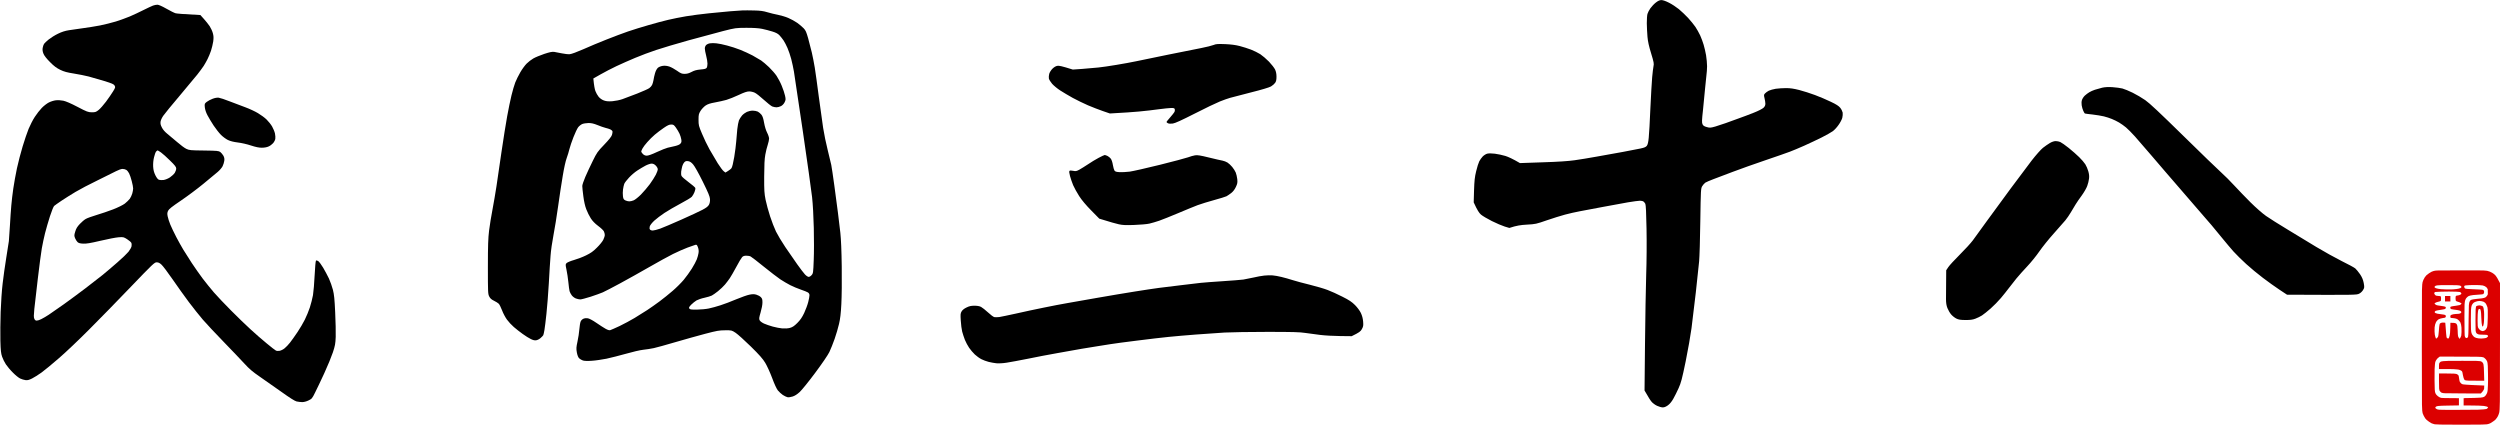 <svg version="1.2" xmlns="http://www.w3.org/2000/svg" viewBox="0 0 3774 641" width="3774" height="641"><style>.a{fill:#dc0000}</style><path fill-rule="evenodd" d="m2508 0.1c2.2 0 6.6 1.5 11.5 4 4.4 2.2 11.1 6.6 14.9 9.7 3.8 3.1 10 9.1 13.9 13.2 3.8 4.1 8.7 10.2 11 13.5 2.2 3.3 5.5 9.1 7.3 13 1.7 3.8 4.1 10.1 5.2 14 1.2 3.8 2.8 11 3.7 16 0.8 4.9 1.5 12.4 1.5 16.5 0 4.1-0.5 10.4-1 14-0.5 3.6-1.4 12.3-2 19.5-0.6 7.1-2 21.5-3.1 32-1.8 16.3-1.9 19.4-0.8 22 1.1 2.3 2.5 3.2 6.4 4.3 4.6 1.3 5.6 1.3 13-0.8 4.4-1.3 11.4-3.6 15.5-5.1 4.1-1.5 12.7-4.6 19-6.9 6.3-2.2 16.9-6.2 23.4-8.8 6.9-2.7 13.1-5.9 14.8-7.5 2-1.9 2.8-3.7 2.8-6.2 0-1.9-0.6-5.7-1.3-8.4-1.1-4.6-1-5.2 0.8-7.1 1.1-1.2 3.7-3.1 5.7-4.1 2.1-1 6.8-2.3 10.5-2.9 3.8-0.5 10.7-1 15.5-1 6.5 0 11.7 0.8 20 2.9 6.2 1.6 16.9 5 23.8 7.6 6.9 2.6 17.6 7.1 23.7 10.1 8.3 3.9 12.1 6.4 14.3 9.1 1.7 2.1 3.3 5.4 3.7 7.3 0.3 1.9 0 5.5-0.6 8-0.7 2.5-3.2 7.3-5.7 10.7-2.4 3.5-6.3 7.7-8.7 9.4-2.3 1.7-9.8 5.9-16.7 9.4-6.9 3.4-18.8 9.1-26.5 12.5-7.7 3.4-17.4 7.5-21.5 9-4.1 1.6-20.8 7.4-37 12.9-16.2 5.5-38.5 13.4-49.5 17.6-11 4.2-24.2 9.2-29.3 11.1-5 1.9-10.4 4.2-11.8 5.1-1.4 1-3.6 3.4-4.7 5.3-2.1 3.4-2.2 5.1-2.9 52.5-0.3 26.9-1.2 54.4-1.8 61-0.6 6.6-2.8 27.7-5 47-2.2 19.2-5.1 43.5-6.5 54-1.4 10.4-5.3 32.9-8.8 50-5.5 26.6-7 32.4-10.7 40.5-2.3 5.2-6 12.5-8.1 16.2-2.4 4.3-5.5 7.9-8.2 9.8-2.8 2-5.4 3.1-7.7 3-1.9 0-5.8-1.1-8.5-2.4-2.8-1.3-6.4-3.9-8-5.8-1.7-1.8-4.8-6.5-10.9-17.3l0.7-70.5c0.4-38.8 1.2-85.8 1.8-104.5 0.7-19.2 0.9-49.3 0.5-69.3-0.4-23.6-1-35.9-1.8-37.5-0.6-1.2-1.8-2.7-2.7-3.4-0.9-0.7-3.3-1.3-5.4-1.3-2 0-10.1 1.1-18 2.4-7.8 1.4-25 4.5-38.2 7-13.2 2.5-29 5.4-35 6.6-6.1 1.1-16 3.4-22 5-6.1 1.6-18.4 5.5-27.5 8.6-15.8 5.5-17 5.8-30 6.5-9.3 0.5-15.5 1.4-26.5 5l-7-2.1c-3.9-1.2-12.6-4.9-19.4-8.3-6.8-3.4-14.2-7.8-16.5-9.8-2.7-2.4-5.3-6.1-10.9-18.4l0.5-18c0.5-14.7 1-20 3.2-29 1.4-6.1 3.6-12.8 4.7-15 1.1-2.2 3.5-5.5 5.2-7.3 1.8-1.8 4.8-3.7 6.7-4.2 2.2-0.6 6.5-0.6 11.5 0 4.4 0.5 11.6 2.1 16 3.4 4.4 1.4 11.1 4.4 22 10.8l34.5-1.2c23.3-0.7 38.9-1.8 48-3.1 7.4-1 22.5-3.5 33.5-5.5 11-1.9 28.5-5.1 39-7 10.4-1.9 22.5-4.3 26.9-5.2 6.1-1.3 8.3-2.3 9.7-4.2 1.3-1.7 2.2-5.5 2.8-12 0.6-5.2 1.7-25.3 2.5-44.5 0.9-19.3 2.1-40.4 2.7-47 0.6-6.6 1.5-14 2-16.5 0.9-4 0.5-6-3.6-19.5-3.3-10.7-4.9-17.9-5.5-25-0.5-5.5-0.9-14.7-1-20.5 0-5.8 0.4-12.1 1-14 0.5-1.9 2.5-5.8 4.4-8.5 2-2.8 5.7-6.7 8.3-8.7 3.4-2.6 5.8-3.7 8.3-3.7zm-2270.5 7c1.9 0 6.8 2.1 13.5 5.9 5.8 3.3 12.1 6.5 14 7 1.9 0.5 11.1 1.4 37.5 2.7l5.3 5.9c2.9 3.2 6.8 8.1 8.7 10.9 1.8 2.7 4 7.5 4.8 10.5 1.2 4.3 1.3 7 0.6 12.5-0.6 3.8-2.1 10.3-3.4 14.2-1.4 4-3.7 9.7-5.2 12.5-1.4 2.9-4.1 7.5-5.8 10.3-1.8 2.7-6.1 8.6-9.6 13-3.5 4.4-15.6 18.9-26.9 32.3-11.3 13.3-22.2 26.6-24.2 29.5-2.2 3-4 6.9-4.4 9.2-0.4 3.1 0 5.1 2 9 1.6 3.2 4.6 6.6 8.2 9.5 3.2 2.5 9.8 8.1 14.9 12.5 5 4.4 11.2 9 13.8 10.2 4.4 2.1 6.2 2.3 26.6 2.5 20.2 0.3 22.2 0.5 24.7 2.3 1.4 1.1 3.5 3.6 4.6 5.5 1.4 2.6 1.8 4.6 1.4 7.7-0.3 2.4-1.5 6.1-2.6 8.3-1.1 2.2-4.4 6-7.3 8.5-2.8 2.4-12.6 10.5-21.7 18-9.1 7.5-24.4 18.9-34 25.4-13.3 9-17.9 12.6-19.2 15.2-1.3 2.8-1.5 4.3-0.7 8.4 0.5 2.7 2.3 8.4 4 12.5 1.7 4.1 5.8 12.7 9.1 19 3.3 6.3 8.1 14.9 10.6 19 2.5 4.1 8.2 13.1 12.7 20 4.5 6.9 12 17.4 16.5 23.5 4.6 6 12.2 15.5 16.9 20.9 4.7 5.5 16.5 17.8 26.1 27.5 9.6 9.7 22.9 22.5 29.5 28.5 6.6 6.1 17.4 15.5 24 20.9 6.6 5.5 12.9 10.4 14 10.9 1.1 0.6 3.6 0.8 5.5 0.4 1.9-0.3 5.3-1.9 7.5-3.7 2.2-1.7 6-5.7 8.4-8.8 2.4-3.1 7.4-10.1 11.1-15.6 3.7-5.5 8.8-14.1 11.2-19 2.5-5 5.9-13.3 7.6-18.5 1.7-5.2 3.8-13.6 4.7-18.5 0.8-5 2-18.5 2.5-30 0.6-11.6 1.4-21.5 2-22 0.6-0.7 1.8-0.4 3.5 0.7 1.4 1 4.7 5.5 7.4 10 2.7 4.6 6.6 11.9 8.7 16.3 2 4.4 4.7 12 6 17 1.8 7.2 2.5 14 3.4 34 0.7 13.7 1 30.4 0.8 37-0.4 10.5-1 13.5-4.3 23.5-2.1 6.3-7.9 20.5-13 31.5-5.1 11-11.3 24.2-13.9 29.2-4.3 8.8-4.9 9.4-9.9 11.8-3 1.5-6.9 2.5-9.5 2.5-2.3 0-6.1-0.5-8.5-1-2.8-0.7-10.5-5.6-23.2-14.7-10.5-7.5-25.1-17.7-32.5-22.8-10.6-7.3-15.5-11.4-23-19.6-5.2-5.7-19.4-20.5-31.4-32.9-12.1-12.4-26.2-27.5-31.4-33.5-5.2-6.1-14.7-18-21.1-26.5-6.4-8.6-17.5-24-24.6-34.4-7.2-10.4-14.7-20.4-16.8-22.2-2.7-2.5-4.6-3.4-7.2-3.4-3.3 0-5.6 2.2-39.2 37.2-19.7 20.5-47.9 49.5-62.8 64.3-14.8 14.9-35.2 34.3-45.3 43-10.1 8.8-22.1 18.7-26.7 22-4.6 3.3-11 7.3-14.2 8.9-4.5 2.2-6.7 2.8-9.8 2.4-2.2-0.3-5.8-1.3-8-2.4-2.2-1-7.2-5-11-8.9-3.9-3.8-8.6-9.5-10.6-12.5-2-3-4.6-8.2-5.7-11.5-1.7-4.9-2.2-9.4-2.6-24-0.2-9.9-0.1-29.5 0.4-43.5 0.5-14 1.8-33.4 3-43 1.1-9.6 3.5-27 5.4-38.5 1.9-11.6 3.7-23 4-25.5 0.3-2.5 1-13.1 1.6-23.5 0.6-10.5 1.5-24.2 2.1-30.5 0.5-6.3 1.9-17.8 3-25.5 1.1-7.7 3.6-21.4 5.5-30.5 2-9.1 5.8-23.9 8.6-33 2.7-9.1 6.8-21 9-26.5 2.3-5.5 6.4-13.6 9.3-18 2.8-4.4 7.6-10.5 10.6-13.6 3-3.1 7.8-6.8 10.6-8.2 2.9-1.5 7.7-3 10.5-3.3 2.9-0.4 8-0.1 11.3 0.6 3.9 0.8 11.4 4 21.5 9.3 14.3 7.5 16 8.1 21.5 8.2 5.5 0 6.5-0.4 10.4-3.5 2.4-1.9 7.4-7.6 11.1-12.5 3.7-5 8.5-11.9 10.6-15.4 3.7-6 3.8-6.5 2.4-8.9-1.2-2.2-3.9-3.3-15.5-6.9-7.7-2.3-18.3-5.4-23.5-6.8-5.2-1.3-15.4-3.4-22.5-4.5-10.1-1.6-14.7-2.8-20.5-5.6-5.7-2.8-9.4-5.5-15.6-11.8-5.2-5.2-8.7-9.7-9.8-12.6-1.3-3.1-1.6-5.8-1.2-8.5 0.3-2.2 1.3-5 2.1-6.3 0.8-1.2 4.1-4.3 7.2-6.8 3.2-2.5 9.4-6.4 13.8-8.5 5.5-2.7 10.7-4.4 16.5-5.3 4.7-0.8 14.3-2.2 21.5-3.1 7.1-0.9 18.6-2.8 25.5-4.1 6.9-1.4 17.7-4.1 24-6 6.3-2 15.8-5.4 21-7.6 5.2-2.2 14.4-6.5 20.5-9.6 6-3 12.6-6.1 14.5-6.8 1.9-0.7 4.8-1.3 6.5-1.3zm-5 230.4c-1.1 4.4-1.5 9.6-1.3 14 0.3 5.2 1.2 8.6 3.3 13 2 4 3.8 6.3 5.5 6.9 1.4 0.5 4.5 0.6 7 0.3 2.6-0.4 6.6-2 9.5-3.9 2.7-1.8 6-4.9 7.3-6.8 1.2-1.9 2.2-4.9 2.2-6.5 0-2.4-1.7-4.7-9.3-12.1-5-5-11.2-10.5-13.7-12.3-2.5-1.7-4.8-3.1-5.1-3.1-0.3 0-1.3 0.8-2.2 1.7-0.9 1-2.3 4.9-3.2 8.8zm-85.5 34.9c-11.8 5.7-26.7 13.5-33 17.3-6.3 3.8-15.8 9.7-21 13.2-5.2 3.5-10.3 7.1-11.3 8-1 0.9-3.8 7.9-6.3 15.6-2.5 7.7-5.8 19.2-7.4 25.5-1.6 6.3-3.8 16.7-4.9 23-1.1 6.3-3.8 26.8-6 45.5-2.2 18.7-4.6 39.4-5.3 46-0.9 9.4-1 12.6 0 14.7 0.8 2 1.9 2.8 3.7 2.8 1.4 0 4.4-1 6.7-2.2 2.4-1.1 7.4-4.1 11.3-6.6 3.8-2.5 14.2-9.7 23-16 8.8-6.3 23.4-17.1 32.5-24 9.1-6.9 20.8-16 26-20.2 5.2-4.3 15.2-12.7 22.2-18.9 7.1-6.1 14.6-13.4 16.8-16.1 2.2-2.8 4.3-6.5 4.6-8.3 0.3-1.7 0.2-4.1-0.4-5.2-0.5-1.1-3.4-3.5-6.3-5.4-5.2-3.3-5.7-3.4-12.9-2.9-4.1 0.3-16.5 2.7-27.5 5.3-15.3 3.6-21.4 4.6-26.1 4.3-4.5-0.2-6.8-0.9-8.3-2.3-1.2-1.1-2.9-3.8-3.8-6-1.4-3.7-1.4-4.5 0.3-10 1.3-4.5 3.1-7.4 6.9-11.4 2.7-2.9 6.8-6.4 9-7.6 2.2-1.3 9.5-3.9 16.2-5.9 6.8-2 18-5.8 25-8.5 7.9-3.1 14.7-6.5 17.8-8.8 2.7-2.2 6.1-5.4 7.5-7.3 1.3-1.9 3-5.5 3.7-8 0.7-2.5 1.3-5.9 1.3-7.5 0-1.7-0.9-6.6-2.1-11-1.1-4.4-2.9-9.7-4-11.8-1-2-2.9-4.4-4.2-5.2-1.2-0.8-3.8-1.5-5.7-1.5-2 0-6.2 1.5-10 3.5-3.6 1.9-16.2 8.2-28 13.9z"/><path fill-rule="evenodd" d="m1138.5 15.8c9.2 0.2 13.9 0.8 20 2.7 4.4 1.3 11.6 3.1 16 3.9 4.4 0.9 11.4 2.9 15.5 4.7 4.1 1.7 10.2 5.1 13.5 7.4 3.3 2.4 7.6 6 9.7 8.2 3 3.1 4.1 5.7 6.7 14.8 1.7 6 4.2 15.8 5.6 21.7 1.4 6 3.4 16.3 4.5 23 1.1 6.8 3.8 26.2 6 43.3 2.3 17 5.2 38.4 6.6 47.5 1.4 9.1 4.5 24.1 6.9 33.5 2.3 9.3 4.8 19.5 5.4 22.5 0.6 3 2.7 17 4.6 31 1.9 14 4.3 32.7 5.5 41.5 1.1 8.8 2.7 22.3 3.6 30 1 9.2 1.8 26.8 2.1 51 0.3 20.7 0 45.6-0.6 56.5-0.7 14.1-1.7 22.4-3.5 30-1.3 5.8-4.3 15.9-6.6 22.5-2.3 6.6-5.9 15.6-8 20-2.4 4.8-11 17.4-21.5 31.5-9.6 12.9-20.1 25.9-23.3 28.8-3.7 3.4-7.4 5.8-10.7 6.8-2.8 0.9-6.2 1.4-7.8 1-1.5-0.3-4.6-1.9-7-3.4-2.3-1.6-5.6-4.6-7.4-6.8-1.9-2.4-5.3-9.6-8.7-18.9-3.1-8.3-7.8-18.5-10.4-22.8-3.6-6-8.8-11.9-21.7-24.6-9.4-9.2-19.7-18.5-23-20.7-6-3.9-6-3.9-16-3.8-8.7 0-12.5 0.7-30 5.3-11 2.9-31.3 8.6-45 12.6-13.8 4.1-28.4 8.1-32.5 9-4.1 0.9-11.3 2-16 2.5-4.7 0.5-16.4 3.2-26 6-9.6 2.7-22.9 6.1-29.5 7.5-6.6 1.3-16.5 2.8-22 3.1-6.4 0.5-11.2 0.3-13.5-0.4-1.9-0.6-4.5-2.2-5.8-3.4-1.4-1.5-2.6-4.5-3.4-8.8-1-5.8-0.9-7.7 1-16.5 1.2-5.5 2.5-13.8 2.8-18.5 0.4-4.7 1.2-9.9 1.9-11.5 0.6-1.7 2.5-3.6 4.1-4.3 1.7-0.8 4.4-1.1 6.6-0.8 2.3 0.4 7.5 3.1 13 6.9 5.1 3.5 11.4 7.6 14 9q4.8 2.7 7 2.1c1.3-0.4 7.7-3.2 14.3-6.3 6.6-3.2 16.7-8.6 22.5-12.1 5.8-3.5 14.3-8.8 19-11.9 4.7-3.1 13-8.9 18.5-13 5.5-4.1 14.5-11.3 19.9-16 5.5-4.7 13-12.2 16.7-16.6 3.7-4.4 9.2-12.1 12.3-17 3.1-5 6.5-11.3 7.5-14 1.1-2.8 2.2-7 2.6-9.5 0.5-3.1 0.2-5.8-0.9-8.8-1.4-3.6-1.9-4.1-3.9-3.6-1.2 0.3-6.5 2.2-11.7 4.1-5.2 1.9-15.1 6.3-22 9.7-6.9 3.5-23.1 12.3-36 19.8-12.9 7.4-32.7 18.5-44 24.6-11.3 6.1-23 12.2-26 13.5-3 1.3-11.2 4.3-18.3 6.6-7 2.2-14.1 4.1-15.7 4.1-1.7 0-4.7-0.7-6.8-1.5-2-0.8-4.8-2.9-6.1-4.7-1.4-1.8-2.8-4.7-3.3-6.3-0.4-1.7-1.3-7.7-1.8-13.5-0.6-5.8-1.8-14.2-2.8-18.7-1.7-8.1-1.7-8.3 0.3-10.3 1.1-1 6-3.1 11-4.5 4.9-1.4 13.2-4.5 18.2-7 7.3-3.6 10.8-6 16.5-11.8 4-3.9 8.3-9.2 9.5-11.7 1.2-2.5 2.3-5.7 2.3-7.3 0-1.5-0.6-3.9-1.4-5.5-0.7-1.5-4.6-5.2-8.7-8.2-4.9-3.7-8.6-7.5-11.1-11.5-2.1-3.3-5.2-9.4-6.7-13.5-1.9-4.8-3.5-12-4.5-19.8-0.9-6.7-1.6-13.7-1.6-15.5 0-1.7 2.1-7.9 4.6-13.7 2.5-5.8 7.5-16.6 11.2-24 6.2-12.6 7.3-14.2 17.2-24.5 7.1-7.4 11-12.2 11.8-14.8 0.7-2 1-4.5 0.8-5.5-0.3-0.9-1.8-2.2-3.3-2.9-1.5-0.7-4.8-1.7-7.3-2.3-2.5-0.6-7.9-2.5-12-4.2-5.5-2.2-9.1-3.1-13.5-3.1-3.3 0.1-7.6 0.7-9.5 1.5-1.9 0.8-4.7 3-6.2 4.9-1.4 1.9-4.7 8.6-7.1 14.9-2.5 6.3-5.2 14.4-6.1 18-0.8 3.6-2.7 9.6-4.1 13.5-1.6 4.1-4.1 15.3-6 27-1.9 11-5 31.7-7 46-2 14.3-5.1 33.9-7 43.5-1.9 9.6-3.9 23.6-4.4 31-0.6 7.4-1.8 26.1-2.6 41.5-0.9 15.4-2.5 36.1-3.6 46-1 9.9-2.4 20.9-3 24.5-0.6 3.6-1.4 7.2-1.8 8-0.5 0.8-2.2 2.7-4 4.2-1.7 1.6-4.6 3.1-6.4 3.4-2.3 0.5-4.6 0-8.2-1.7-2.8-1.3-8.4-4.8-12.5-7.8-4.1-2.9-10.2-7.7-13.4-10.5-3.3-2.8-7.9-7.8-10.3-11.1-2.4-3.3-5.8-9.6-7.4-14-1.7-4.4-3.9-8.9-5-10-1.1-1.1-4.3-3.1-7.2-4.5-3.9-1.9-5.7-3.5-7.2-6.5-1.9-3.8-2-6-2-44.5 0-32.9 0.4-43.2 1.8-55 1-8 3.3-22.4 5.2-32 1.8-9.6 4.5-25.2 5.9-34.5 1.4-9.4 4.8-32.8 7.6-52 2.8-19.3 6.7-43.6 8.6-54 1.9-10.5 4.8-24.6 6.5-31.5 1.7-6.9 4.2-15.7 5.7-19.5 1.5-3.9 5-10.8 7.7-15.5 2.7-4.7 7-10.5 9.5-13 2.5-2.5 7-6 10-7.7 3-1.8 10.4-4.8 16.5-6.9 8.2-2.7 12-3.5 15-3.1 2.2 0.3 7.4 1.3 11.5 2.2 4.1 0.9 9.6 1.5 12.1 1.3 2.8-0.3 10.7-3.2 20.5-7.5 8.7-3.9 24.4-10.5 34.9-14.6 10.4-4.2 25.1-9.6 32.5-12.2 7.4-2.5 21.4-6.9 31-9.6 9.6-2.8 22.9-6.4 29.5-7.9 6.6-1.6 18.7-4 27-5.4 8.2-1.4 23.8-3.4 34.5-4.5 10.7-1.1 25.3-2.4 32.5-3.1 7.1-0.6 15.5-1.2 18.5-1.3 3-0.1 10.9-0.1 17.5 0.1zm-99 45.1c-18.2 5.1-40.2 11.6-49 14.6-8.8 2.9-23 8.2-31.5 11.8-8.5 3.6-21.4 9.2-28.5 12.6-7.2 3.4-17.9 9-23.9 12.4l-10.9 6.2c1 10.8 2.1 16.2 3.1 18.9 0.9 2.6 3.2 6.6 4.9 8.7 2.1 2.5 5 4.5 8 5.6 3.7 1.3 6.7 1.5 12.8 1.1 4.4-0.4 11.1-1.7 15-3.1 3.8-1.3 14-5.2 22.5-8.5 8.5-3.4 16.7-7 18.2-8.2 1.6-1.1 3.4-3.2 4.2-4.8 0.7-1.5 1.7-4.7 2.1-7.2 0.3-2.5 1.4-7.2 2.3-10.4 1.1-3.8 2.7-6.7 4.4-8.3 1.7-1.4 4.7-2.5 7.5-2.9 3.3-0.4 6.4 0 9.8 1.1 2.7 0.9 7.9 3.8 11.5 6.3 5.6 4 7.2 4.7 11.5 4.7 3.7 0 6.5-0.8 10.5-2.9 4.1-2.2 7.5-3.1 13.5-3.7 6.2-0.5 8.3-1.1 9.3-2.5 0.7-1.1 1.2-3.9 1.2-6.4 0-2.5-0.9-7.9-2-12-1.1-4.1-2-9-2-10.8 0-1.9 0.8-4 2-5.2 1.1-1.1 3.7-2.3 5.7-2.6 2.1-0.4 6.5-0.4 9.8 0 3.3 0.3 10.5 1.8 16 3.3 5.5 1.4 14.5 4.3 20 6.5 5.5 2.2 13.8 6 18.5 8.5 4.7 2.6 10.5 6 13 7.6 2.5 1.7 7.8 6.2 11.9 10.1 4 3.9 9.2 9.8 11.4 13.1 2.2 3.3 5.8 10 7.8 15 2.1 4.9 4.3 11.7 5 15 1.2 5.5 1.1 6.3-0.7 10-1.2 2.4-3.4 4.7-5.5 5.7-1.9 1-4.9 1.8-6.7 1.8-1.7 0-4.7-0.6-6.5-1.3-1.7-0.8-7.5-5.3-12.7-10.1-5.2-4.8-11.3-9.6-13.5-10.6-2.2-1.1-6-2-8.5-2-3.3 0-7.5 1.4-16 5.4-6.3 3-14.7 6.3-18.5 7.4-3.9 1.1-11.5 2.8-17 3.8-7.7 1.4-11 2.5-14.5 4.8-2.4 1.7-5.8 5.3-7.5 8-2.7 4.5-3 5.7-3 13.5 0 8.1 0.3 9.3 5.3 21.1 2.8 6.9 7.9 17.4 11.3 23.5 3.4 6 9 15.5 12.4 21 3.5 5.5 7.5 10.9 9 12l2.6 2c5.7-3.3 8.2-5.4 9.1-6.6 1.1-1.5 2.7-7.9 4.2-16.9 1.3-8 2.7-18.6 3-23.5 0.4-5 1.1-13.3 1.6-18.5 0.6-5.2 1.7-11.2 2.5-13.3 0.8-2 3-5.3 4.7-7.4 1.8-2 5.1-4.4 7.3-5.4 2.2-1 6.1-1.9 8.7-1.9 2.7 0 6.1 0.7 7.8 1.5 1.6 0.8 4.1 3 5.5 4.7 1.8 2.4 2.9 5.9 4 12.3 1 5.5 2.7 11.2 4.5 14.7 1.7 3.2 3 7.3 3 9 0 1.8-0.9 6-2 9.3-1.2 3.3-2.8 10-3.7 15-1.2 6.5-1.6 15.6-1.7 33-0.1 21.1 0.2 25.3 2.1 35 1.2 6 4.3 17.3 6.8 25 2.5 7.7 6.5 18 8.9 23 2.4 4.9 8.7 15.5 14.1 23.5 5.4 8 13.5 19.7 18 26 4.5 6.3 9.7 13.2 11.6 15.2 1.9 2.1 4.4 3.7 5.6 3.8 1.3 0 3.3-1.2 4.6-2.8 2.2-2.5 2.4-3.8 3.1-22.7 0.5-11 0.5-32.8 0.1-48.5-0.4-16.9-1.4-35.8-2.6-46.5-1.1-9.9-7.4-54.5-13.9-99-6.6-44.6-12.7-85.3-13.5-90.5-0.9-5.2-2.7-13.8-4.1-19-1.4-5.2-3.9-12.7-5.6-16.5-1.6-3.9-4.4-9-6-11.5-1.7-2.5-4.5-6-6.2-7.8-2.2-2.3-5.3-4-10.6-5.6-4.1-1.3-11-3.1-15.3-4-5.2-1.1-12.9-1.6-24-1.6-16.1 0.1-16.4 0.1-35.2 4.9-10.5 2.7-33.9 9-52 14zm-51 142.4c-3.3 2.8-8.4 7.8-11.3 11.2-3 3.3-6.2 7.6-7.2 9.5-1.1 1.9-1.9 4.1-2 4.7 0 0.7 1.1 2.4 2.5 3.8 1.7 1.7 3.6 2.5 6 2.5 2.1 0 8.1-2.1 15.2-5.5 6.5-3 13.8-5.9 16.3-6.5 2.5-0.5 7.4-1.7 11-2.5 4.2-1 7.2-2.3 8.3-3.8 1.5-1.7 1.7-3.1 1.2-6.2-0.3-2.2-1.5-6-2.6-8.5-1.1-2.5-3.6-6.6-5.5-9.3-3-4.2-3.8-4.7-7.2-4.7-2.9 0-5.5 1.2-11.2 5.1-4.1 2.8-10.2 7.4-13.5 10.2zm41.5 47.4c-0.6 2.1-1.3 5.8-1.7 8.3-0.3 2.6-0.1 5.4 0.6 6.7 0.6 1.3 5.4 5.4 10.6 9.3 5.2 3.8 9.8 7.8 10.1 8.7 0.4 1-0.2 3.8-1.2 6.3-1 2.5-2.8 5.6-4 7-1.2 1.4-8.8 6-17 10.3-8.2 4.4-19.2 10.7-24.4 14.2-5.2 3.4-12.1 8.7-15.3 11.6-3.4 3.2-6.2 6.7-6.8 8.6-0.6 2.4-0.5 3.7 0.3 4.8 0.7 0.9 2.6 1.6 4.3 1.5 1.6 0 6.6-1.3 11-2.8 4.4-1.6 18.8-7.7 32-13.6 13.2-5.8 27.6-12.6 32-14.9 6-3.2 8.4-5.1 9.8-7.7 1.2-2.4 1.7-5.1 1.5-8.5-0.3-4-2.6-9.5-11-26.5-6.3-12.7-12.2-23.2-14.5-25.8-2.7-3.1-4.8-4.5-7.4-4.9-2.8-0.4-4.1-0.1-5.8 1.6-1.1 1.1-2.6 3.8-3.1 5.8zm-68 6.8c-3.6 2.3-9.2 7.1-12.4 10.6-3.3 3.5-6.5 7.7-7.2 9.4-0.6 1.6-1.5 5.5-1.9 8.5-0.4 3-0.5 7.6-0.1 10.2 0.5 4 1.1 5 3.6 6.3 1.6 0.8 4.3 1.5 6 1.5 1.6 0 4.7-0.7 6.7-1.6 2.1-0.9 7-4.8 10.9-8.7 3.9-4 9.9-11 13.4-15.7 3.4-4.7 7.5-11.1 9.1-14.3 1.6-3.1 2.9-6.8 2.9-8.2 0-1.4-1.3-3.8-3-5.5-2.1-2.1-4-3-6.4-3-1.8 0-6 1.4-9.2 3.1-3.2 1.7-8.8 5-12.4 7.4zm149.5 145.5c-3.7 6.9-8.1 14.5-9.8 17-1.7 2.5-4.9 6.7-7.2 9.5-2.3 2.7-7.1 7.3-10.6 10.1-3.5 2.8-7.8 5.8-9.4 6.6-1.7 0.9-6.6 2.3-11 3.3-4.4 0.9-9.8 2.8-12 4-2.2 1.3-5.8 4.2-8 6.4-3.3 3.5-3.8 4.4-2.9 5.9 1 1.4 2.7 1.7 11.5 1.6 5.7-0.1 13.8-0.8 17.9-1.7 4.1-0.8 12-3 17.5-4.8 5.5-1.7 16.3-5.8 24-9.1 7.7-3.2 16.7-6.4 20-7 4.6-0.9 7-0.9 10.2 0 2.4 0.7 5.4 2.3 6.8 3.7 2.1 2.1 2.5 3.4 2.5 8.2 0 3.4-1.2 9.6-2.8 15-2.3 7.8-2.5 9.5-1.5 11.7 0.8 1.6 3.4 3.5 6.5 5 2.9 1.3 8.9 3.4 13.3 4.6 4.4 1.2 10.9 2.5 14.5 2.8 4.1 0.3 8.4 0 11.5-0.8 3.9-1.1 6.4-2.7 11.1-7.4 4.6-4.6 7.2-8.4 10.4-15.1 2.3-5 5.1-12.4 6.1-16.5 1.1-4.1 1.9-8.7 1.9-10.3 0-1.7-0.8-3.2-2.3-4.2-1.2-0.8-6-2.7-10.7-4.3-4.7-1.6-11.9-4.6-16-6.7-4.1-2.1-10.9-6.1-15-8.8-4.1-2.8-15.4-11.4-25-19.2-9.6-7.8-18.5-14.7-19.8-15.3-1.2-0.7-4.1-1.2-6.5-1.2-3.2 0-4.9 0.6-6.4 2.2-1.2 1.3-5.2 7.9-8.8 14.8zm738-336.4c8.8 0.4 15.9 1.3 22 2.9 4.9 1.3 12.6 3.7 17 5.4 4.4 1.7 10.7 4.8 14 6.9 3.3 2.2 9.2 7.2 13.2 11.3 3.9 4.1 8 9.4 9.2 11.9q2.1 4.5 2.1 10.7c0 4.7-0.5 7.1-2 9.3-1.1 1.6-3.9 4.1-6.3 5.5-2.6 1.5-14.2 5-30.2 9-14.3 3.6-28.5 7.3-31.5 8.2-3 0.8-10 3.3-15.5 5.5-5.5 2.2-22.6 10.4-38 18.3-19.7 10-29.5 14.5-33 15-3.1 0.4-5.8 0.3-7.3-0.4-1.2-0.6-2.2-1.4-2.2-1.9-0.1-0.4 2.4-3.5 5.5-7 3-3.4 5.9-7.1 6.5-8.2 0.5-1.1 0.8-2.9 0.5-4-0.4-1.6-1.3-2-5.3-2-2.6 0-11 0.9-18.7 1.9-7.7 1.1-21.4 2.7-30.5 3.5-9.1 0.8-22.6 1.8-43.5 2.9l-10.5-3.6c-5.8-2-15.9-5.9-22.5-8.7-6.6-2.9-17-7.9-23-11.2-6.1-3.4-14.6-8.4-18.9-11.2-4.4-2.8-9.9-7.4-12.3-10.1-2.4-2.8-4.6-6.4-4.9-8-0.3-1.7-0.1-4.8 0.5-7 0.6-2.2 2.8-5.7 4.9-7.8 2.3-2.3 5-3.9 7.2-4.3 2.5-0.5 6.4 0.2 23.5 5.6l14.5-1c8-0.6 18.8-1.5 24-2.1 5.2-0.5 17.6-2.3 27.5-4 9.9-1.6 23.4-4.1 30-5.5 6.6-1.4 28.2-5.8 48-9.9 19.8-4 42.3-8.6 50-10 7.7-1.5 16-3.6 18.5-4.6 3.9-1.6 6.3-1.7 17.5-1.3zm1339.5 65c5.2 0.3 12 1.3 15 2 3 0.8 10 3.7 15.5 6.4 5.5 2.7 14 7.7 19 11.2 6.6 4.6 22 19.1 57.5 53.9 26.7 26.2 52.5 51.2 57.5 55.6 4.9 4.4 13.7 13.1 19.4 19.4 5.8 6.3 16.8 17.7 24.5 25.4 8.1 8 18.1 16.8 23.4 20.5 5.1 3.6 19.7 12.8 32.5 20.5 12.7 7.8 32.4 19.7 43.7 26.5 11.3 6.8 28.4 16.3 38 21.1 9.6 4.7 18.8 9.7 20.5 11.1 1.6 1.4 4.9 5.4 7.3 8.9 3.1 4.7 4.5 8.2 5.5 13.2 1.1 6.4 1.1 7.1-1 10.5-1.2 2.1-3.8 4.6-6 5.6-3.6 1.9-6.1 2-108.8 1.5l-11.5-7.6c-6.3-4.2-17.6-12.2-25-17.9-7.4-5.6-18.7-14.9-25-20.7-6.3-5.7-14.9-14.2-19.1-18.8-4.1-4.6-11.5-13.4-16.4-19.4-4.9-6.1-12.6-15.3-16.9-20.5-4.4-5.2-11.4-13.3-15.6-18-4.1-4.7-17-19.6-28.5-33-11.6-13.4-23-26.7-25.5-29.5-2.5-2.8-11.9-13.8-21-24.5-9.1-10.7-20.4-23.7-25.1-29-4.7-5.2-10.8-11.4-13.5-13.6-2.7-2.3-7.4-5.6-10.4-7.4-3-1.8-8-4.2-11-5.4-3-1.3-8.4-3-12-3.9-3.6-0.9-11.2-2.1-17-2.8-5.8-0.6-11-1.3-11.5-1.5-0.6-0.2-1.7-2-2.6-4.1-1-2.1-2-5.8-2.4-8.3-0.4-2.6-0.3-6 0.4-8 0.6-1.9 2.5-4.9 4.3-6.6 1.8-1.7 4.9-4 6.8-5.1 1.9-1.2 5.7-2.9 8.5-3.8 2.7-0.9 7.7-2.3 11-3.1 4.1-0.9 9-1.2 15.5-0.8zm-2858.8 15.9c2.1 0.3 9.5 2.7 16.5 5.5 7.1 2.7 17.7 6.7 23.8 9 6 2.2 14.6 6.2 18.9 8.8 4.4 2.6 10.3 6.9 13.1 9.7 2.8 2.7 6.6 7.5 8.3 10.5 1.7 3 3.7 7.7 4.3 10.5 0.6 2.7 0.8 6.5 0.5 8.2-0.3 1.8-1.8 4.7-3.4 6.5-1.5 1.7-4.5 4-6.7 4.9-2.5 1.2-6.4 1.9-10.3 1.9-4.4 0-9.1-1-16.5-3.4-5.6-1.9-14.4-3.9-19.7-4.5-6.4-0.8-11.3-2-15-3.8-3-1.5-7.8-5-10.5-7.8-2.8-2.8-7.7-9.1-11-14-3.2-5-7.5-11.9-9.3-15.5-2.2-4.1-3.6-8.5-4-12-0.5-5.3-0.4-5.6 2.9-8.2 1.9-1.5 5.9-3.6 8.9-4.7 3.4-1.3 6.9-1.9 9.2-1.6zm2773 65.5c2.1 0 5.3 0.6 7 1.4 1.8 0.8 7.6 4.8 12.8 9 5.2 4.2 12.3 10.4 15.8 13.9 3.5 3.4 7.6 8.2 9.2 10.7 1.6 2.5 3.6 7.2 4.5 10.5 1.2 4.1 1.6 7.6 1.1 11.2-0.3 2.9-1.5 7.9-2.7 11-1.1 3.2-4.8 9.6-8.2 14.3-3.5 4.7-7.6 10.7-9.3 13.5-1.7 2.7-4.9 8.1-7.2 12-2.2 3.8-6 9.3-8.4 12.2-2.4 2.8-10.3 11.8-17.6 20-7.3 8.1-17 20.2-21.5 26.7-4.5 6.6-12.7 16.7-18.2 22.5-5.5 5.8-13 14.2-16.6 18.6-3.6 4.4-8.7 10.9-11.4 14.5-2.7 3.6-8 10.3-11.9 14.9-3.9 4.6-10.9 11.8-15.6 15.9-4.7 4.1-10.5 8.8-13 10.4-2.5 1.6-7 3.8-10 4.9-4.2 1.6-7.8 2-15 2-7.8-0.1-10.3-0.5-13.9-2.3-2.5-1.3-6-4.1-7.8-6.3-1.9-2.2-4.3-6.5-5.5-9.5-1.5-3.9-2.1-7.8-2.1-13.5 0-4.4 0-16 0.3-43.5l3.2-4.8c1.7-2.6 9.5-11 17.2-18.7 7.8-7.7 16.6-17.4 19.7-21.5 3.1-4.1 12.7-17.4 21.4-29.5 8.8-12.1 24.9-34.2 35.9-49 11-14.9 25.2-33.7 31.5-42 6.6-8.5 14-16.8 17.1-19.3 3-2.4 7.7-5.6 10.5-7.3 3.1-1.8 6.4-2.9 8.7-2.9zm-1435.5 21c0.7 0 2.6 0.7 4.3 1.5 1.6 0.8 3.9 2.7 5 4.2 1.1 1.6 2.5 5.7 3 9.3 0.6 3.6 1.7 7.4 2.4 8.5 1.1 1.6 2.9 2.1 7.8 2.4 3.5 0.2 10.3-0.2 15.3-0.8 4.9-0.7 25.4-5.3 45.5-10.3 20.1-5 39.2-10.1 42.5-11.3 3.3-1.3 8-2.6 10.5-3 3.6-0.6 8 0.1 21 3.3 9.1 2.2 18.3 4.4 20.5 4.7 2.2 0.4 5.6 1.7 7.5 2.9 1.9 1.2 5.2 4.2 7.2 6.7 2 2.4 4.4 6.2 5.3 8.4 0.9 2.2 1.9 6.7 2.3 10 0.5 5.2 0.2 6.8-2.1 11.7-1.7 3.7-4.2 7-7 9.2-2.3 1.8-5.6 4-7.2 4.9-1.7 0.8-10 3.4-18.5 5.7-8.5 2.3-19.8 5.8-25 7.7-5.2 2-18.5 7.4-29.5 12.1-11 4.6-23.8 9.8-28.5 11.4-4.7 1.6-11.4 3.6-15 4.4-3.6 0.8-13.7 1.7-22.5 2-12.7 0.5-17.6 0.3-23.5-1-4.1-0.9-12.5-3.2-29.5-8.5l-12.1-12.3c-7.9-8-14.3-15.6-18.3-21.8-3.4-5.2-7.4-12.7-9.1-16.5-1.6-3.9-3.7-10-4.7-13.7-1.2-4.5-1.5-7.1-0.8-7.8q1-1.1 5.5-0.1c4 0.8 5.1 0.6 9.5-1.8 2.7-1.5 8.6-5.2 13-8.1 4.4-3 11.6-7.4 16-9.7 4.4-2.3 8.6-4.3 9.2-4.3zm253.3 181.7c3 0.2 9.1 1.3 13.5 2.4 4.4 1 12 3.2 17 4.8 4.9 1.6 16.6 4.7 26 7 9.3 2.3 21.3 5.8 26.5 7.8 5.2 1.9 15.3 6.5 22.5 10.2 10.2 5.1 14.3 7.9 19 12.6 3.5 3.5 7.2 8.5 8.9 12 1.9 4.1 3 8.2 3.4 13 0.5 6.1 0.2 7.5-1.9 11.3-1.9 3.5-3.7 5-15.4 10.7l-17.5-0.2c-9.6-0.1-23.1-0.8-30-1.7-6.9-0.8-17-2.2-22.5-3-7.9-1.3-19.7-1.6-57.3-1.6-25.9 0-55 0.5-64.5 1-9.4 0.6-28.9 2-43.2 3-14.3 1.1-33 2.7-41.5 3.6-8.5 0.8-29.7 3.3-47 5.5-17.3 2.1-35.6 4.6-40.5 5.4-5 0.8-13.7 2.2-19.5 3.1-5.8 0.9-16.6 2.7-24 3.9-7.4 1.3-23.9 4.2-36.5 6.5-12.7 2.2-32.9 6.1-45 8.6-12.1 2.4-26.4 5.1-31.8 5.9-5.5 0.9-12.1 1.2-15.5 0.9-3.1-0.3-8.4-1.3-11.7-2.1-3.3-0.8-8.3-2.7-11-4.1-2.8-1.4-7.2-4.6-9.9-7.1-2.7-2.5-6.5-7.1-8.6-10.1-2.1-3-4.9-8.4-6.4-12-1.4-3.6-3.2-9.2-4.1-12.5-0.8-3.3-1.8-10.7-2.1-16.5-0.6-9.3-0.5-10.9 1.2-13.8 1.2-2.1 3.8-4.3 7.4-6 4.2-2.1 7-2.7 12-2.7 4.3 0 7.7 0.6 10 1.8 1.9 1 6.6 4.7 10.5 8.3 3.8 3.6 8.1 6.8 9.5 7.1 1.4 0.3 4.7 0.2 7.5-0.1 2.7-0.4 14-2.8 25-5.2 11-2.5 29.9-6.6 42-9 12.1-2.5 28.3-5.6 36-6.9 7.7-1.3 28.2-4.9 45.5-8 17.3-3 42.5-7.3 56-9.4 13.5-2.2 29.9-4.6 36.5-5.5 6.6-0.9 21.7-2.7 33.5-4.1 11.8-1.4 25.1-3 29.5-3.5 4.4-0.5 19.2-1.6 33-2.5 13.7-0.9 27.9-2 31.5-2.5 3.6-0.6 10.5-2 15.5-3.1 4.9-1.2 12.1-2.5 16-2.9 3.8-0.4 9.5-0.6 12.5-0.3z"/><path fill-rule="evenodd" class="a" d="m3713.9 408.2c18-0.1 33 0 35.1 0.1 2.1 0.1 4.6 0.4 5.5 0.5 1.1 0.2 2.7 0.7 4 1.2 1.2 0.5 2.9 1.3 3.7 1.8 0.9 0.5 2.1 1.4 2.9 2 0.7 0.5 1.8 1.6 2.4 2.4 0.6 0.7 1.6 2.3 2.3 3.4 0.6 1.1 1.9 3.3 4.2 7.8v84.2c0 48.6-0.1 88.4-0.2 94-0.1 5.4-0.3 11-0.4 12.4-0.1 1.5-0.3 3.3-0.4 4.1-0.2 0.8-0.5 2.2-0.9 3.1-0.3 1-0.9 2.3-1.2 2.9-0.3 0.6-0.9 1.7-1.5 2.5-0.5 0.7-1.5 2-2.1 2.7q-1.3 1.4-4.1 3.2c-1.5 1-3.2 2.1-3.8 2.4-0.6 0.3-1.6 0.7-2.2 0.9-0.6 0.2-1.8 0.5-2.8 0.7-0.9 0.1-4 0.3-7.5 0.4-3.2 0.1-17 0.2-30.8 0.2-13.8 0-28.2-0.1-32-0.2q-6.9-0.1-8.6-0.4c-0.9-0.2-2.2-0.5-2.8-0.8-0.7-0.2-1.7-0.6-2.4-0.9-0.6-0.4-2.2-1.4-3.5-2.2-1.3-0.9-2.9-2.1-3.5-2.7-0.6-0.5-1.6-1.6-2.2-2.4-0.6-0.8-1.6-2.6-2.3-4-0.7-1.3-1.4-3.1-1.6-3.8-0.2-0.8-0.5-2.5-0.6-3.8-0.1-1.3-0.3-5.4-0.4-9.2-0.1-3.9-0.2-40.3-0.2-86.9 0-49.4 0.1-82.4 0.2-86.1 0.1-3.3 0.3-7 0.4-8.2 0.1-1.2 0.3-2.7 0.5-3.4 0.1-0.7 0.7-2.3 1.2-3.5 0.5-1.2 1.5-2.9 2.1-3.9 0.7-1 1.8-2.4 2.5-3.1 0.8-0.8 2.6-2.1 4-3.1 1.4-0.9 3.2-2 3.9-2.3 0.7-0.4 1.9-0.8 2.7-1 0.7-0.3 2.4-0.5 3.6-0.7 1.3-0.1 3-0.2 3.9-0.2 0.8-0.1 15.6-0.1 32.9-0.1zm-34.6 22.6c-0.9 0.1-2 0.4-2.3 0.5-0.3 0.1-0.9 0.5-1.2 0.9-0.4 0.3-0.7 0.7-0.7 0.9 0 0.1 0.1 0.5 0.2 0.7 0.1 0.2 0.5 0.5 0.9 0.7 0.3 0.3 1.2 0.6 1.9 0.8 0.7 0.3 2 0.6 2.9 0.7 1 0.2 2.8 0.4 4.2 0.5 1.3 0.2 5.1 0.3 8.3 0.4 3.7 0 7.1 0 9.4-0.1 1.9-0.2 4.3-0.4 5.2-0.5 0.9-0.1 2.3-0.3 3.1-0.5 0.8-0.2 2-0.6 2.7-0.8 0.6-0.3 1.3-0.6 1.5-0.9 0.2-0.2 0.4-0.6 0.4-0.9 0-0.3-0.3-0.8-0.8-1.2-0.5-0.6-1-0.8-1.9-1-0.6-0.1-2.1-0.3-3.2-0.4-1.2-0.1-6-0.2-10.7-0.2-4.7-0.1-10.8-0.1-13.4 0-2.7 0.1-5.6 0.3-6.5 0.4zm43.2 0c-1.5 0.2-1.8 0.3-2.2 0.8-0.4 0.4-0.4 0.6-0.3 1.5 0.1 0.5 0.3 1.2 0.5 1.6 0.2 0.3 0.6 0.7 0.9 0.9 0.4 0.2 1.4 0.4 2.6 0.5 1 0.1 4.3 0.3 7.3 0.4 2.9 0.1 7.8 0.4 10.9 0.5 5.3 0.3 5.7 0.4 6.4 0.8 0.4 0.3 0.9 0.8 1.1 1 0.2 0.4 0.3 0.9 0.3 1.9q0 1.3-0.5 2.2c-0.2 0.5-0.6 1-0.8 1.1-0.3 0.1-1.3 0.3-2.3 0.4-1.1 0.1-3.8 0.4-6.2 0.5-2.3 0.2-5.3 0.4-6.7 0.5-1.3 0.2-3.2 0.5-4.2 0.7-1 0.2-2.2 0.7-2.8 0.9-0.5 0.3-1.4 1-2 1.5-0.6 0.5-1.4 1.4-1.8 2-0.4 0.6-0.9 1.8-1.2 2.5-0.2 0.8-0.5 1.9-0.6 2.6-0.1 0.6-0.3 2.4-0.4 4-0.1 1.6-0.2 9.7-0.2 18.3 0 8.4 0.1 18.5 0.2 22.4 0.1 6.5 0.2 7 0.6 8 0.2 0.5 0.6 1.2 0.9 1.5 0.3 0.3 0.8 0.5 1 0.5 0.2 0.1 0.6 0.1 0.8 0 0.3 0 0.8-0.3 1.2-0.6 0.4-0.4 0.7-1 0.8-1.3 0.1-0.4 0.3-2.3 0.4-4.2 0.2-1.9 0.3-11.9 0.4-22.2 0.1-10.3 0.3-19.9 0.4-21.3 0.1-1.4 0.4-3.1 0.5-3.8 0.2-0.7 0.6-1.8 0.9-2.3 0.3-0.5 0.8-1.2 1.2-1.5 0.4-0.2 1.2-0.6 1.8-0.8 0.6-0.2 2-0.5 3.2-0.6 1.2-0.2 3.9-0.5 5.9-0.7 2.1-0.1 4.8-0.4 6-0.6 1.1-0.1 2.7-0.5 3.4-0.7 0.7-0.2 1.6-0.5 2-0.7 0.4-0.2 1.1-0.9 1.6-1.4 0.6-0.6 1.3-1.6 1.6-2.3l0.5-1.2-0.1-7.5c-0.9-1.6-1.6-2.5-2.2-3.1-0.6-0.5-1.7-1.2-2.5-1.6-0.8-0.4-2.1-0.8-2.9-1-0.8-0.2-3.3-0.4-5.5-0.5-2.2-0.1-5.3-0.2-6.9-0.1-1.6 0-4.8 0.1-7.1 0.1-2.3 0.1-5 0.3-5.9 0.4zm-45.2 9.9c-1.4 0.1-1.7 0.2-2 0.6-0.2 0.3-0.4 0.8-0.5 1.2-0.1 0.4 0 0.9 0.2 1.3 0.2 0.4 0.7 1.1 1.2 1.6 0.7 0.7 1 0.8 2.2 1.1 0.8 0.2 2.2 0.3 3 0.3 0.8 0 1.9 0.1 2.3 0.2 0.6 0.2 0.8 0.3 1 0.9 0.3 0.6 0.3 1.3 0.3 3.3-0.1 2.5-0.1 2.5-0.7 3.1-0.4 0.4-1 0.6-2.2 0.9-0.8 0.2-2.1 0.5-2.7 0.7-0.7 0.2-1.5 0.5-1.8 0.6-0.3 0.1-1 0.5-1.5 0.8-0.5 0.3-1 0.7-1 0.8 0 0.2 0.4 0.7 0.8 1 0.4 0.4 1.1 0.9 1.5 1.1 0.4 0.3 1.5 0.6 2.5 0.8 0.9 0.2 3 0.5 4.7 0.7 1.7 0.2 3.8 0.5 4.6 0.7 0.9 0.1 1.9 0.4 2.2 0.6 0.3 0.2 0.6 0.6 0.7 0.9 0.2 0.4 0.2 0.8 0 1.2-0.1 0.4-0.4 0.9-0.7 1.1-0.3 0.2-1 0.5-1.6 0.6-0.6 0.2-2.8 0.5-4.7 0.8-2 0.3-4.5 0.7-5.6 0.9-1.2 0.2-2.3 0.6-2.6 0.7-0.3 0.1-0.7 0.5-0.9 0.7-0.2 0.3-0.5 0.7-0.6 0.9 0 0.3 0.1 0.7 0.2 1 0.2 0.2 0.8 0.7 1.4 0.9 0.5 0.3 1.7 0.7 2.5 0.8 0.8 0.2 3.6 0.6 6.2 0.9 3 0.4 5 0.7 5.4 1 0.5 0.2 0.8 0.5 1 1.2 0.2 0.8 0.2 1 0 1.7-0.2 0.5-0.5 0.8-1 1.1-0.4 0.2-1.7 0.5-3 0.6-1.3 0.2-3 0.5-3.8 0.8-0.8 0.2-1.9 0.6-2.6 1-0.6 0.3-1.7 1.1-2.3 1.8-0.8 0.8-1.5 1.7-2.1 2.9-0.4 0.9-1 2.5-1.3 3.5-0.2 1-0.5 2.9-0.7 4.2-0.1 1.6-0.2 3.7-0.1 6 0.1 1.9 0.2 4.2 0.4 5 0.1 0.8 0.5 2.3 0.8 3.3 0.3 0.9 0.7 1.9 0.8 2.2 0.2 0.2 0.4 0.4 0.5 0.4 0.2 0 0.7-0.4 1.2-0.8 0.6-0.5 1.2-1.3 1.5-1.8 0.2-0.6 0.6-1.9 0.7-3 0.2-1.1 0.5-3.8 0.6-6.1 0.2-2.3 0.4-5.1 0.5-6.1 0.2-1.1 0.4-2.6 0.5-3.3 0.3-1.1 0.4-1.5 0.9-1.9 0.3-0.2 1.2-0.6 1.9-0.9 0.8-0.2 1.9-0.4 2.5-0.3 0.6 0 1.5 0 2.2 0.1 0.6 0.1 1.1 0.2 1.2 0.2 0 0.1 0.3 2.8 0.5 6 0.2 3.2 0.6 7.9 0.8 10.5 0.2 2.6 0.5 5 0.6 5.3 0.1 0.4 0.5 1 1 1.4 0.4 0.4 1 0.7 1.2 0.7 0.2 0 0.6-0.2 0.9-0.4 0.2-0.3 0.6-0.9 0.8-1.4 0.2-0.4 0.6-1.7 0.8-2.8 0.2-1.1 0.5-3 0.6-4.2 0.1-1.2 0.3-5 0.4-8.6l0.1-6.5c3.1 0 4.7 0.1 5.6 0.2 1 0.2 2.1 0.4 2.6 0.7 0.6 0.3 1 0.7 1.4 1.4 0.3 0.6 0.7 1.6 0.9 2.4 0.2 0.9 0.3 3.2 0.5 7.1 0.1 3.1 0.2 6.4 0.4 7.2 0.1 0.8 0.3 1.8 0.5 2.3 0.1 0.4 0.7 1.3 1.2 1.9l0.9 1.1c0.6-0.8 1-1.7 1.4-2.4 0.3-0.7 0.8-1.8 1-2.5 0.2-1 0.3-2.4 0.4-5.4 0.1-2.5 0-5.2-0.1-6.7-0.1-1.3-0.4-3.4-0.6-4.5-0.3-1.2-0.7-2.6-1-3.3-0.3-0.6-1.2-1.8-1.9-2.6-0.8-0.8-1.8-1.7-2.2-2-0.5-0.4-1.6-0.8-2.3-1.1-0.8-0.2-2-0.5-2.7-0.6-0.7-0.2-1.9-0.3-2.6-0.3-0.8 0-1.8-0.1-2.2-0.2-0.4-0.1-0.9-0.3-1.1-0.5-0.1-0.2-0.2-0.9-0.2-1.6 0-1 0.1-1.3 0.5-1.8 0.2-0.3 0.9-0.7 1.5-0.9 0.6-0.3 1.6-0.6 2.3-0.7 0.7-0.1 2.1-0.3 3.1-0.4 1-0.1 2.4-0.2 3.2-0.2 0.7 0 1.9-0.1 2.6-0.2 0.7-0.2 1.6-0.5 1.9-0.6 0.4-0.2 0.9-0.7 1.2-1 0.4-0.7 0.4-0.8 0.2-1.3-0.1-0.3-0.5-0.8-0.9-1.1-0.3-0.3-1.2-0.7-1.8-0.9-0.7-0.2-2.2-0.5-3.3-0.7-1.2-0.1-3.4-0.5-5.1-0.7-1.6-0.2-3.2-0.5-3.6-0.6-0.4-0.1-0.9-0.3-1.2-0.5-0.2-0.2-0.5-0.7-0.6-1.2-0.1-0.5-0.1-0.9 0.1-1.4 0.2-0.5 0.5-0.7 1.2-0.9 0.6-0.1 1.6-0.4 2.4-0.5 0.7-0.1 3.2-0.5 5.4-0.8 2.2-0.3 4.5-0.7 5-0.9q1-0.3 2-1.3c0.7-0.7 0.9-1 0.8-1.2-0.1-0.2-0.9-0.7-1.8-1.1-0.8-0.5-2.3-1-3.3-1.3-0.9-0.3-2-0.6-2.4-0.8-0.4-0.2-0.9-0.5-1.1-0.8-0.2-0.5-0.3-1.1-0.4-2.9 0-1.2 0-2.6 0.1-3.1 0.1-0.5 0.3-1.1 0.6-1.3 0.3-0.3 0.8-0.5 2-0.6 0.8-0.1 2.1-0.3 2.7-0.5 0.7-0.2 1.6-0.6 2.1-1 0.6-0.3 1.1-0.7 1.2-1 0.1-0.3 0.1-0.5-0.2-1.1-0.2-0.4-0.5-0.9-0.8-1.1-0.3-0.3-1-0.6-1.6-0.7-0.6-0.1-3-0.3-5.4-0.4-2.4-0.1-7.2-0.2-10.7-0.2-3.4 0-8.9 0.1-12.1 0.2-3.2 0.1-6.6 0.3-7.5 0.4zm59.1 15.1c-1.1 0.5-2.1 1.1-2.6 1.6-0.4 0.4-1.1 1.2-1.5 1.8-0.4 0.6-0.9 1.6-1.1 2.2-0.2 0.6-0.5 1.7-0.6 2.6-0.1 0.8-0.3 2.7-0.4 4.3-0.1 1.6-0.2 8.1-0.2 14.4 0 6.4 0.1 12.8 0.2 14.3 0.1 1.5 0.3 3.3 0.4 4 0.1 0.6 0.3 1.6 0.5 2.1 0.2 0.6 0.6 1.5 1 2.2 0.4 0.6 1.2 1.7 1.8 2.3 0.6 0.7 1.6 1.4 2.2 1.7 0.6 0.3 1.6 0.7 2.3 0.9 0.6 0.2 2 0.5 3.1 0.6 1.1 0.2 3 0.3 4.2 0.3 1.2 0 3.1-0.2 4.4-0.4 1.3-0.2 2.5-0.4 2.9-0.5 0.3-0.1 1-0.5 1.5-0.9 0.5-0.3 1.1-0.9 1.3-1.3 0.3-0.6 0.3-0.7 0-1.2-0.1-0.2-0.5-0.7-0.8-0.9-0.5-0.3-1-0.4-2.7-0.5-1.2-0.1-3.6-0.2-5.5-0.2-1.8 0-3.8-0.1-4.5-0.2-0.6-0.1-1.6-0.5-2.1-0.8-0.6-0.2-1.3-0.8-1.7-1.2-0.3-0.4-0.7-1.1-0.8-1.5-0.1-0.4-0.3-1.5-0.5-2.3-0.1-1.1-0.2-6.1-0.2-15.2 0-8.8 0.1-14.6 0.2-16.5 0.2-1.6 0.4-3.4 0.5-4 0.2-1 0.4-1.3 0.9-1.5 0.3-0.2 1.2-0.5 1.9-0.7 0.7-0.2 1.8-0.3 2.5-0.3 0.6 0 1.6 0.1 2.2 0.3 0.6 0.2 1.6 0.5 2.1 0.8 0.8 0.4 1.1 0.7 1.3 1.2 0.2 0.4 0.5 1.5 0.7 2.4 0.2 1 0.5 3.1 0.6 4.8 0.2 2.1 0.2 4.9 0.1 8.9 0 3.4-0.2 7-0.4 8.3-0.2 1.3-0.5 2.9-0.7 3.6-0.3 0.7-0.6 1.4-0.8 1.5-0.3 0.2-0.4 0.2-0.6 0-0.2-0.2-0.5-0.9-0.6-1.5-0.2-0.7-0.5-2.4-0.6-3.8-0.2-1.4-0.4-4.8-0.5-7.7-0.1-2.8-0.3-5.7-0.3-6.5-0.1-0.7-0.2-2-0.3-2.8-0.2-0.8-0.4-2-0.5-2.5-0.2-0.7-0.5-1.2-0.8-1.4-0.2-0.1-0.6-0.3-0.9-0.3-0.2 0-0.6 0.1-0.9 0.3q-0.5 0.2-0.8 1.1c-0.1 0.5-0.3 1.6-0.5 2.5-0.1 0.8-0.2 2.8-0.4 4.4-0.1 1.6-0.2 5.7-0.2 9.1 0 3.4 0.1 7 0.2 8 0.2 1 0.4 2.2 0.5 2.6 0.2 0.5 0.8 1.5 1.3 2.2 0.6 0.6 1.4 1.5 1.9 1.9 0.6 0.3 1.5 0.9 2.3 1.1 1.1 0.4 1.3 0.4 2.3 0.2 0.6-0.1 1.6-0.5 2.1-0.8q1.1-0.6 2-1.8c0.5-0.7 1.1-1.7 1.4-2.3 0.2-0.5 0.5-1.5 0.6-2.1 0.1-0.7 0.3-2.3 0.4-3.6 0.1-1.3 0.3-5.9 0.4-10.2 0.1-4.7 0.1-9.1 0-10.8-0.1-1.6-0.3-3.5-0.5-4.3-0.2-0.8-0.8-2.4-1.4-3.5-0.7-1.5-1.2-2.2-2-3.1-0.6-0.6-1.6-1.3-2.2-1.6-0.6-0.3-2-0.7-3.1-0.9-1.1-0.2-2.7-0.4-3.4-0.4-0.8 0-2.2 0.2-3.2 0.4-0.9 0.2-2.4 0.7-3.4 1.1zm-54.9 83.7c-1 0.7-2.1 1.8-2.6 2.4-0.5 0.6-1.2 1.7-1.6 2.3-0.4 0.6-0.8 1.7-1 2.3-0.2 0.7-0.4 2.1-0.5 3.3-0.2 1.1-0.4 4.5-0.5 7.5-0.1 3.5-0.2 9.5-0.1 16.8 0.1 6.2 0.2 12.5 0.3 13.9 0.1 1.4 0.3 3.1 0.4 3.7 0.2 0.7 0.5 1.7 0.8 2.3 0.3 0.6 0.9 1.5 1.3 2 0.5 0.6 1.4 1.5 2.2 2.1 0.7 0.6 2 1.3 2.7 1.7 0.9 0.4 1.9 0.8 2.9 0.9 0.9 0.1 6.4 0.3 13.8 0.3l12.4 0.1v10.9c-10.3 0.3-15.2 0.3-17.5 0.3-2.4 0-6.1 0.1-8.4 0.2-2.3 0.1-4.9 0.3-5.7 0.4-0.9 0.2-2 0.4-2.4 0.6-0.4 0.2-1 0.6-1.2 0.9-0.3 0.3-0.5 0.8-0.5 1 0 0.2 0.2 0.6 0.4 0.9 0.2 0.3 1 0.9 1.8 1.3 1.3 0.6 1.8 0.7 3.8 0.9 1.7 0.2 9.3 0.2 27.3 0.2q24.8 0 30.9-0.2c3.4-0.2 7.3-0.4 8.6-0.5 1.4-0.1 3.1-0.3 3.8-0.5 0.9-0.1 1.4-0.4 1.8-0.8 0.3-0.3 0.8-0.8 1-1.2l0.4-0.7c-0.7-0.6-1.7-0.9-2.5-1.2-0.9-0.3-2.7-0.6-4-0.8-1.3-0.2-5-0.4-8.2-0.5-3.2-0.1-9.5-0.2-14-0.2h-8.3v-10.9c1-0.3 3.1-0.3 5.4-0.3 2.2 0 7-0.1 10.6-0.2 3.6-0.1 7.8-0.3 9.2-0.4 1.4-0.1 3.2-0.4 4-0.6 0.8-0.2 1.8-0.7 2.3-1 0.5-0.3 1.3-1.1 1.8-1.8 0.5-0.7 1.2-1.8 1.5-2.4 0.4-0.7 0.8-1.8 1-2.5 0.2-0.7 0.4-2.1 0.5-3.1 0.1-0.9 0.3-4.3 0.4-7.4 0.2-3.6 0.2-9.6 0.1-16 0-5.7-0.2-11.5-0.3-13.1-0.1-1.5-0.3-3.3-0.4-4.1-0.1-0.8-0.3-1.8-0.5-2.4-0.1-0.5-0.7-1.6-1.2-2.3-0.5-0.8-1.6-2-2.3-2.6-0.8-0.8-1.8-1.4-2.3-1.6-0.5-0.2-1.9-0.4-3.1-0.6-2-0.3-6.7-0.3-32.5-0.4l-30.2-0.1zm9.5-92.7h8.1v8.3h-8.1zm26.3 97.9c9-0.1 18.5 0 21 0.1 2.6 0.1 5.2 0.3 5.8 0.4 0.5 0.2 1.4 0.4 1.8 0.6 0.4 0.2 1 0.7 1.4 1 0.4 0.4 0.9 1 1.1 1.5 0.3 0.4 0.5 1.4 0.7 2.1 0.1 0.8 0.3 2.8 0.5 4.6 0.1 1.7 0.2 5.8 0.3 9 0 3.2 0.1 6.9 0.3 10.8l-12.9-0.1c-11.1 0-13.1-0.1-14.6-0.4-0.9-0.2-1.8-0.4-1.9-0.5-0.2-0.2-0.5-0.6-0.8-1.1-0.3-0.4-0.7-1.3-0.9-2-0.3-0.7-0.7-2.5-1-4.1-0.3-1.6-0.6-3.6-0.8-4.3-0.3-1.2-0.5-1.5-1.1-2.2-0.6-0.5-1.4-1-2.4-1.4-0.9-0.4-2.3-0.8-3.4-0.9-1.1-0.2-3.7-0.4-5.8-0.5-2.1-0.2-8.1-0.2-22.7-0.2v-3.6c0-2.7 0.1-3.9 0.3-4.7 0.2-0.7 0.6-1.3 1.2-1.9 0.6-0.6 1.2-1 1.9-1.2 0.6-0.2 1.9-0.4 3-0.5 1.1-0.1 4.4-0.3 7.3-0.4 2.9 0 12.7-0.1 21.7-0.1zm-35.4 19.1h10.2c5.6 0 11.2 0.1 12.4 0.2 1.2 0.1 2.6 0.3 3.2 0.4 0.5 0.1 1.2 0.3 1.5 0.5 0.3 0.1 0.9 0.6 1.3 1 0.5 0.4 1 1 1.1 1.4 0.2 0.4 0.4 1.7 0.5 2.9 0.1 1.2 0.3 3 0.6 4 0.2 1 0.5 2.1 0.7 2.4 0.1 0.3 0.8 1 1.4 1.7 0.7 0.6 1.5 1.3 1.8 1.5 0.3 0.2 1.3 0.4 2.2 0.5 0.9 0.1 2.9 0.3 4.4 0.4 1.6 0.1 5.3 0.3 8.3 0.5 3.1 0.2 8.5 0.4 18.7 0.8l-0.1 2.6c0 2.5 0 2.6-0.8 4-0.4 1-1.3 2.2-4.2 5.4l-26.8-0.1c-15.8-0.1-27.6-0.2-28.8-0.3-1.1-0.1-2.5-0.4-3.1-0.6-0.8-0.2-1.3-0.6-2.2-1.5-0.9-0.9-1.3-1.5-1.6-2.2-0.2-0.5-0.4-1.8-0.5-2.9-0.1-1-0.2-6.5-0.2-12.2z"/></svg>